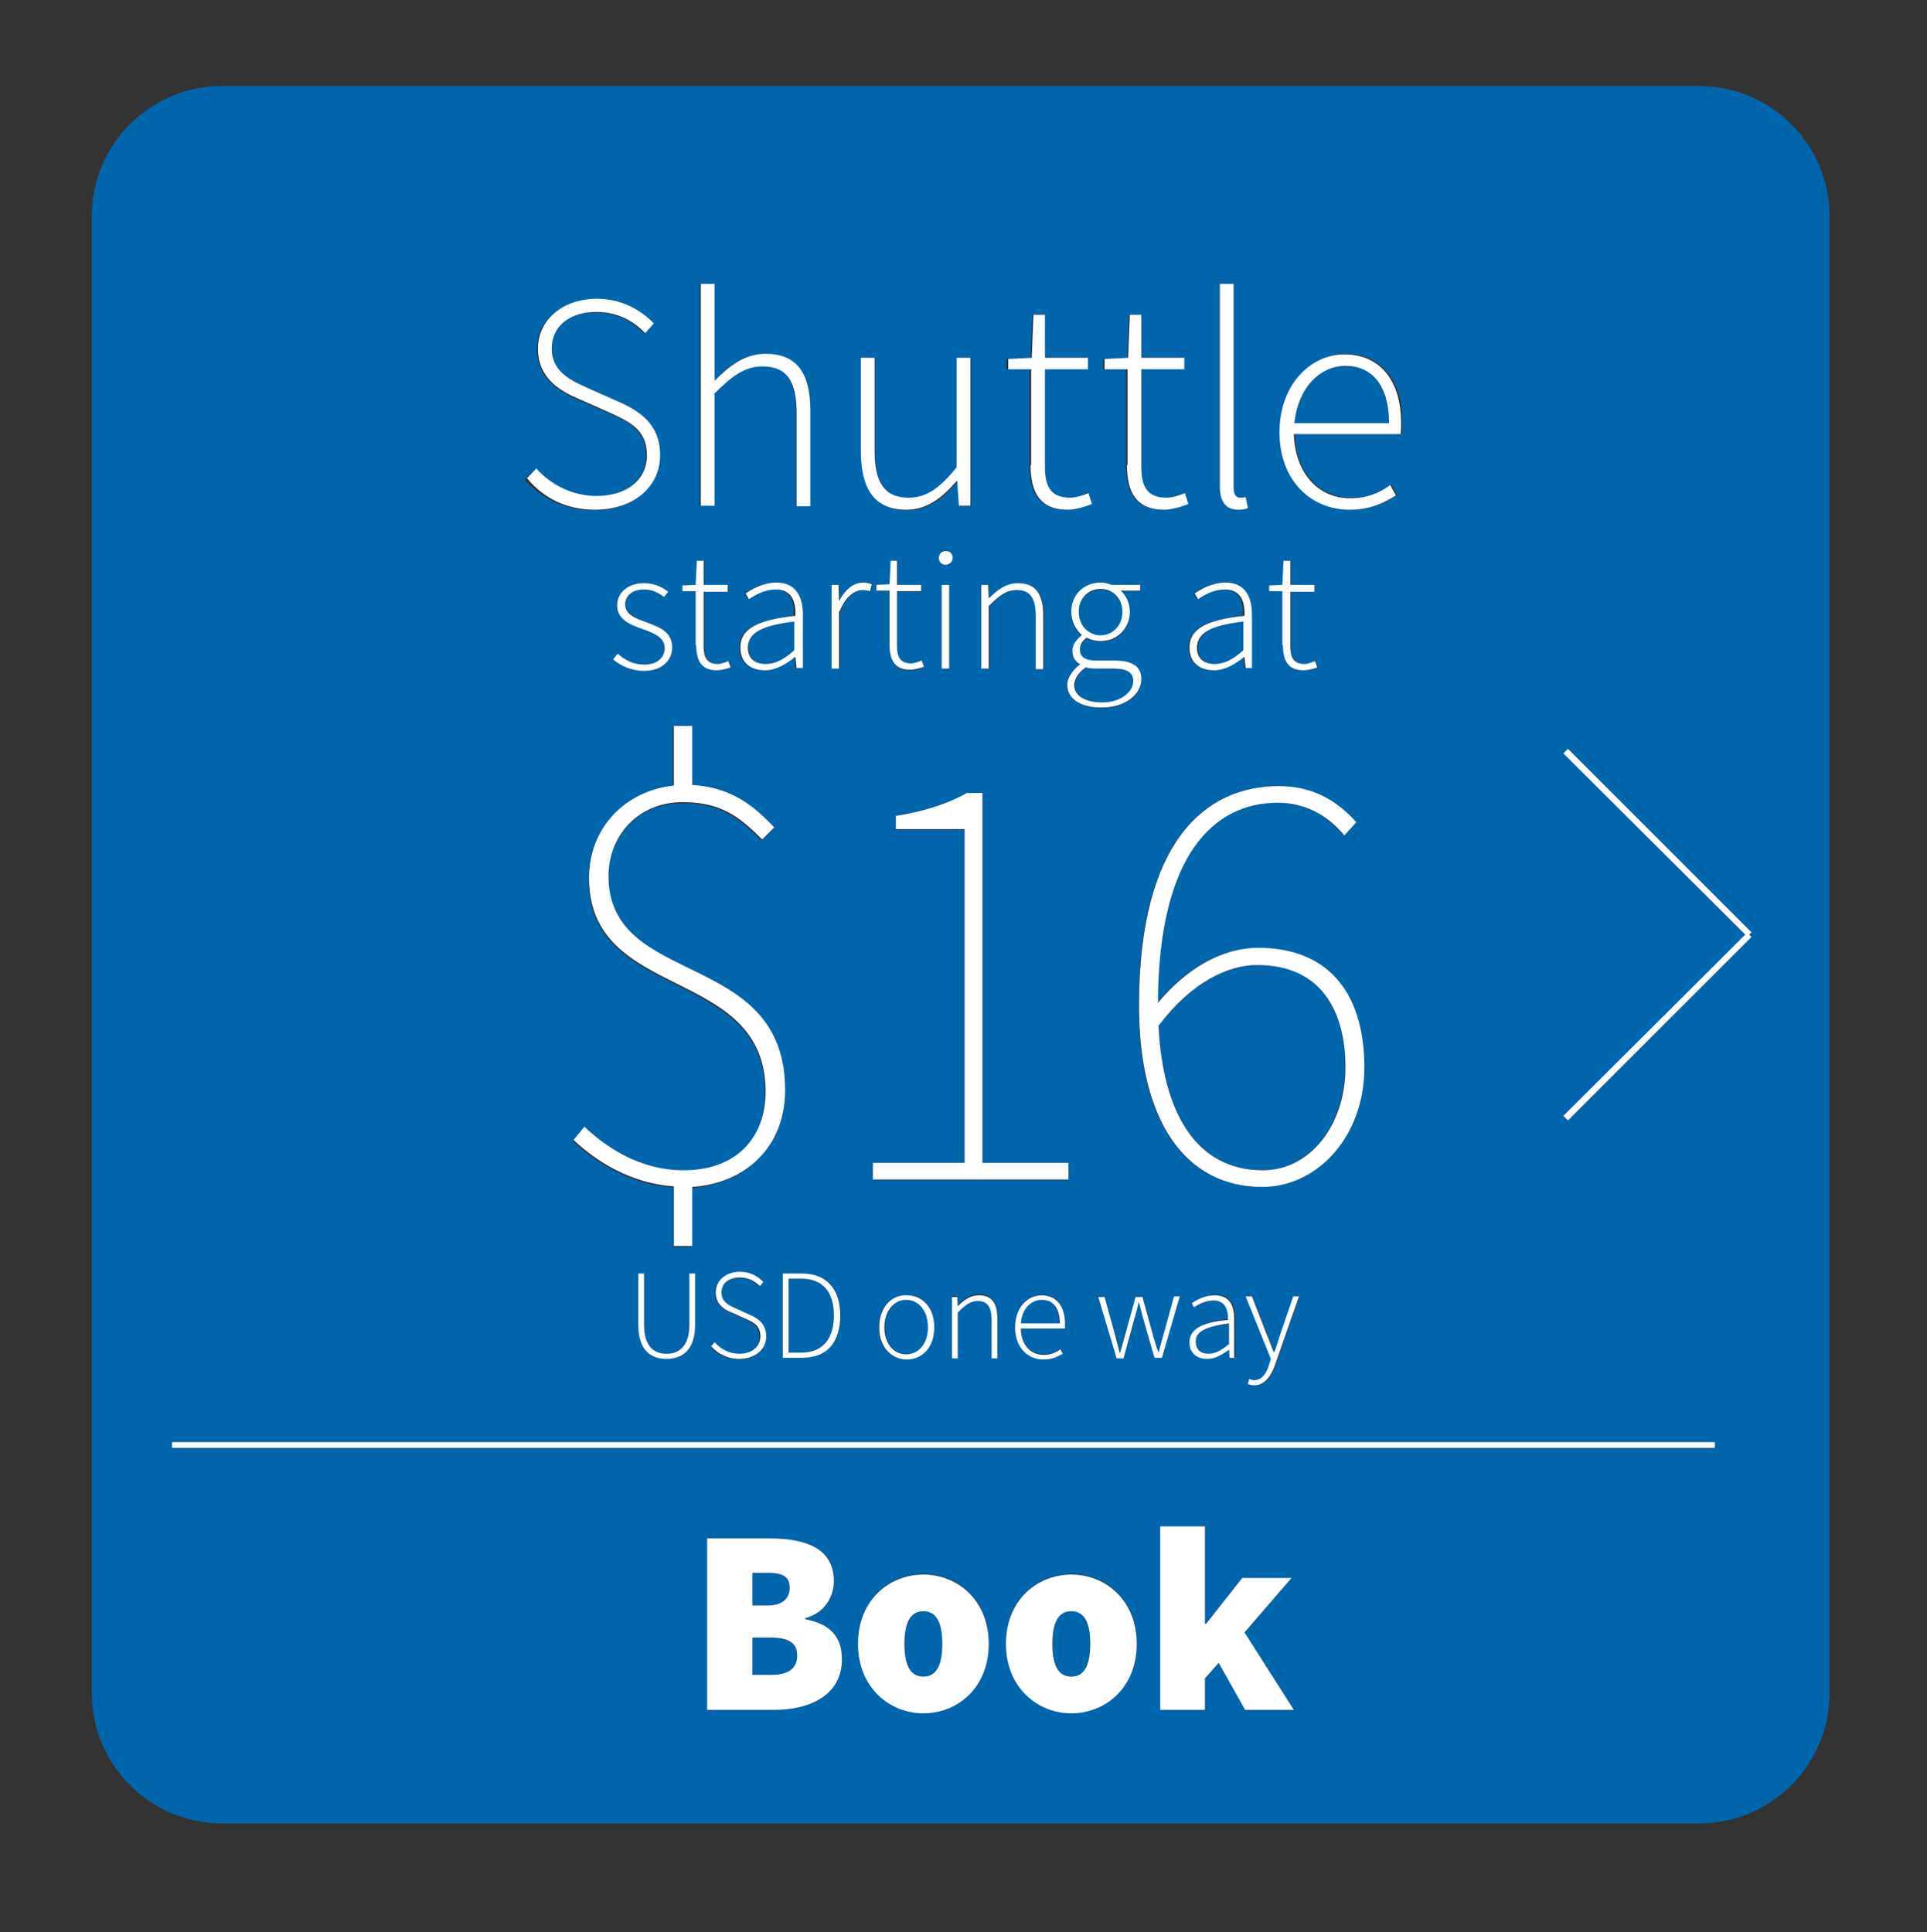 <?xml version="1.0" encoding="utf-8"?>
<!-- Generator: Adobe Illustrator 21.0.2, SVG Export Plug-In . SVG Version: 6.00 Build 0)  -->
<svg version="1.1" id="Capa_1" xmlns="http://www.w3.org/2000/svg" xmlns:xlink="http://www.w3.org/1999/xlink" x="0px" y="0px"
	 viewBox="0 0 336 337" style="enable-background:new 0 0 336 337;" xml:space="preserve">
<rect x="0" y="0" width="336" height="337" fill="#333333" stroke="none"/>
<style type="text/css">
	.st0{fill:#0066AC;}
	.st1{fill:#FFFFFF;}
</style>
<title>Mesa de trabajo 1</title>
<g>
	<path class="st0" d="M219.2,168.3c-5,0-11.4,3-17.2,10.6c0.7,14.6,6.3,25.2,18.2,25.2c8.2,0,14.3-8,14.3-17.9
		C234.6,176.1,230.2,168.3,219.2,168.3z"/>
	<path class="st0" d="M137.5,223v12.9h2.2c4,0,5.7-2.7,5.7-6.5c0-3.8-1.7-6.4-5.7-6.4H137.5z"/>
	<path class="st0" d="M154.3,231.5c0,2.8,1.6,4.7,3.8,4.7c2.2,0,3.8-1.9,3.8-4.7c0-2.8-1.6-4.8-3.8-4.8
		C155.9,226.7,154.3,228.6,154.3,231.5z"/>
	<path class="st0" d="M234.6,63.8c-4.4,0-8.4,3.8-8.9,10h16.5C242.2,67.2,239.3,63.8,234.6,63.8z"/>
	<path class="st0" d="M191.9,110.9c2,0,3.8-1.6,3.8-4.1c0-2.5-1.7-4-3.8-4c-2.1,0-3.8,1.6-3.8,4
		C188.1,109.2,189.9,110.9,191.9,110.9z"/>
	<path class="st0" d="M192.3,122.5c3.3,0,5.4-1.9,5.4-3.7c0-1.6-1.2-2.2-3.4-2.2h-3.1c-0.3,0-1.1-0.1-1.8-0.2
		c-1.3,0.9-1.9,2-1.9,3.1C187.4,121.3,189.2,122.5,192.3,122.5z"/>
	<path class="st0" d="M210.7,236.2c1.2,0,2.3-0.6,3.6-1.7v-3.6c-4.4,0.5-5.9,1.5-5.9,3.2C208.4,235.6,209.5,236.2,210.7,236.2z"/>
	<path class="st0" d="M211.9,115.8c1.7,0,3.2-0.8,5-2.4v-5c-6,0.7-8,2.1-8,4.4C208.8,115,210.2,115.8,211.9,115.8z"/>
	<path class="st0" d="M133.5,115.8c1.7,0,3.2-0.8,5-2.4v-5c-6,0.7-8,2.1-8,4.4C130.5,115,131.9,115.8,133.5,115.8z"/>
	<path class="st0" d="M181.6,226.7c-1.8,0-3.4,1.6-3.7,4.1h6.8C184.8,228.1,183.6,226.7,181.6,226.7z"/>
	<path class="st0" d="M137.7,276.9c0-1.8-1.2-2.6-3.8-2.6h-2.7v5.7h2.7C136.5,280.1,137.7,278.8,137.7,276.9z"/>
	<path class="st0" d="M161,281c-2.4,0-3.3,2.2-3.3,5.7c0,3.5,0.9,5.7,3.3,5.7c2.4,0,3.3-2.2,3.3-5.7C164.3,283.2,163.4,281,161,281z
		"/>
	<path class="st0" d="M134.4,285.6h-3.2v6.5h3.2c3.1,0,4.6-1.2,4.6-3.4C139,286.5,137.6,285.6,134.4,285.6z"/>
	<path class="st0" d="M296.3,15H38.7C26.2,15,16,25.2,16,37.7v257.6c0,12.5,10.2,22.7,22.7,22.7h257.6c12.5,0,22.7-10.2,22.7-22.7
		V37.7C319,25.2,308.8,15,296.3,15z M234.6,61.7c6.1,0,9.9,4.4,9.9,12c0,0.6,0,1.3-0.1,1.9h-18.6c0.1,6.5,3.9,11.2,9.8,11.2
		c2.8,0,5-0.9,7-2.3l1,1.8c-2,1.2-4.4,2.5-8.1,2.5c-6.6,0-12-5.1-12-13.5S228.8,61.7,234.6,61.7z M217.3,226.1h1.1l2.6,6.7
		c0.3,0.9,0.8,2,1.2,3h0.1c0.3-0.9,0.7-2.1,1-3l2.3-6.7h1l-4.2,12c-0.6,1.8-1.7,3.5-3.6,3.5c-0.4,0-0.8-0.1-1.1-0.2l0.2-0.9
		c0.2,0.1,0.6,0.2,0.9,0.2c1.3,0,2.2-1.2,2.7-2.8l0.3-0.9L217.3,226.1z M220,207c-13.5,0-21.5-11.6-21.5-31.6
		c0-28.7,11.6-38.3,24.4-38.3c5.9,0,10.1,2.5,13.5,6.3l-2.1,2.3c-3.1-3.8-7.2-5.7-11.6-5.7c-11.1,0-20.8,9-20.9,34.9
		c4.7-5.8,11-9.6,17.5-9.6c11.8,0,18.5,7.4,18.5,20.9C237.9,198.2,229.7,207,220,207z M211.8,226.7c-1.4,0-2.7,0.7-3.4,1.2l-0.4-0.7
		c0.8-0.5,2.2-1.4,4-1.4c2.5,0,3.4,1.8,3.4,4.1v6.8h-0.8l-0.1-1.4h0c-1.1,0.9-2.4,1.6-3.8,1.6c-1.7,0-3.1-0.9-3.1-2.9
		c0-2.4,2.2-3.5,6.9-4C214.4,228.5,213.9,226.7,211.8,226.7z M205.7,226.1l-3.1,10.7h-1.3l-1.9-6.6c-0.3-1-0.5-2-0.8-3h-0.1
		c-0.2,1-0.5,2.1-0.8,3.1l-1.8,6.6h-1.2l-3.2-10.7h1.1l1.9,6.9c0.3,1,0.5,1.9,0.7,2.8h0.1c0.2-1,0.5-1.9,0.8-2.8l1.9-6.9h1.2
		l1.9,6.9c0.3,1,0.5,1.9,0.8,2.8h0.1c0.2-1,0.5-1.9,0.8-2.8l1.9-6.9H205.7z M221.4,102.1l2.3-0.1l0.2-4.2h1.2v4.2h4.2v1.2h-4.2v9.5
		c0,1.9,0.5,3.1,2.5,3.1c0.5,0,1.3-0.2,1.8-0.5l0.4,1.1c-0.9,0.3-1.8,0.5-2.4,0.5c-2.8,0-3.6-1.8-3.6-4.4v-9.4h-2.3V102.1z
		 M212.7,49.5h2.4v35.6c0,1.1,0.5,1.7,1.1,1.7c0.2,0,0.4,0,1-0.1l0.4,1.9c-0.5,0.2-1,0.3-1.7,0.3c-2.1,0-3.2-1.3-3.2-4.1V49.5z
		 M213.4,102.8c-2,0-3.7,1-4.7,1.7l-0.6-1c1-0.7,3-1.9,5.4-1.9c3.5,0,4.6,2.5,4.6,5.6v9.3H217l-0.2-1.9h-0.1
		c-1.5,1.2-3.3,2.3-5.2,2.3c-2.3,0-4.3-1.2-4.3-4c0-3.2,3-4.8,9.4-5.5C216.9,105.2,216.2,102.8,213.4,102.8z M192.4,62.6l4.1-0.2
		l0.3-7.5h2v7.5h7.5v2h-7.5v16.9c0,3.3,0.8,5.5,4.4,5.5c1,0,2.3-0.4,3.2-0.8l0.6,1.9c-1.5,0.5-3.1,1-4.2,1c-5,0-6.5-3.2-6.5-7.8
		V64.4h-4V62.6z M193.8,102h5v1.1h-3.4c0.9,0.8,1.6,2.1,1.6,3.7c0,3-2.2,5.1-5.1,5.1c-0.8,0-1.8-0.2-2.4-0.6
		c-0.6,0.5-1.2,1.1-1.2,2.1c0,1.1,0.6,1.9,2.8,1.9h3.1c3.3,0,4.8,1,4.8,3.3c0,2.5-2.7,4.9-6.9,4.9c-3.7,0-6-1.6-6-4
		c0-1.3,0.8-2.6,2.2-3.5v-0.1c-0.7-0.4-1.3-1.2-1.3-2.3c0-1.3,0.9-2.2,1.6-2.7v-0.1c-0.9-0.8-1.8-2.2-1.8-4c0-3,2.3-5.1,5.1-5.1
		C192.7,101.6,193.4,101.8,193.8,102z M182,236.2c1.2,0,2.1-0.4,2.9-1l0.4,0.8c-0.8,0.5-1.8,1-3.4,1c-2.7,0-4.9-2.1-4.9-5.6
		s2.3-5.6,4.6-5.6c2.5,0,4.1,1.8,4.1,4.9c0,0.3,0,0.5,0,0.8H178C178,234.3,179.6,236.2,182,236.2z M152.2,205.8v-2.9h16v-58.2h-12
		v-2.3c5.3-0.8,9.5-2.3,12.4-4h2.7v64.5h15v2.9H152.2z M170.5,226.7c-1.3,0-2.2,0.7-3.5,2v8h-1v-10.7h0.8l0.1,1.6h0.1
		c1.1-1.1,2.2-1.9,3.7-1.9c2.2,0,3.2,1.3,3.2,4.1v6.8h-1v-6.7C173,227.8,172.2,226.7,170.5,226.7z M162.8,231.5
		c0,3.5-2.2,5.6-4.8,5.6c-2.6,0-4.8-2-4.8-5.6c0-3.6,2.2-5.6,4.8-5.6C160.6,225.8,162.8,227.9,162.8,231.5z M160.6,102v1.2h-4.2v9.5
		c0,1.9,0.5,3.1,2.5,3.1c0.5,0,1.3-0.2,1.8-0.5l0.4,1.1c-0.9,0.3-1.8,0.5-2.4,0.5c-2.8,0-3.6-1.8-3.6-4.4v-9.4h-2.3v-1l2.3-0.1
		l0.2-4.2h1.2v4.2H160.6z M164.9,98.4c-0.7,0-1.2-0.5-1.2-1.2c0-0.8,0.5-1.2,1.2-1.2c0.7,0,1.2,0.5,1.2,1.2
		C166.1,98,165.6,98.4,164.9,98.4z M165.5,102v14.6h-1.3V102H165.5z M175.6,62.6l4.1-0.2l0.3-7.5h2v7.5h7.5v2h-7.5v16.9
		c0,3.3,0.8,5.5,4.4,5.5c1,0,2.3-0.4,3.2-0.8l0.6,1.9c-1.5,0.5-3.1,1-4.2,1c-5,0-6.5-3.2-6.5-7.8V64.4h-4V62.6z M171.2,102h1.2
		l0.1,2.3h0.1c1.5-1.5,3-2.6,5-2.6c3,0,4.4,1.8,4.4,5.6v9.4h-1.3v-9.2c0-3.1-1-4.6-3.3-4.6c-1.7,0-3,0.9-4.8,2.7v11h-1.3V102z
		 M150.2,62.4h2.4v16.3c0,5.5,1.7,8.1,5.9,8.1c3.1,0,5.3-1.6,8.4-5.3V62.4h2.4v25.9h-2l-0.3-4.3h-0.1c-2.5,3-5.2,5-8.8,5
		c-5.3,0-7.8-3.2-7.8-9.9V62.4z M145.1,102h1.2l0.1,2.7h0.1c1-1.8,2.4-3.1,4.1-3.1c0.5,0,1,0.1,1.5,0.3l-0.3,1.2
		c-0.5-0.2-0.8-0.2-1.3-0.2c-1.3,0-2.9,1-4,3.7v9.9h-1.3V102z M146.5,229.4c0,4.4-2.2,7.4-6.6,7.4h-3.4v-14.7h3.4
		C144.3,222.1,146.5,225,146.5,229.4z M135.1,102.8c-2,0-3.7,1-4.7,1.7l-0.6-1c1-0.7,3-1.9,5.4-1.9c3.5,0,4.6,2.5,4.6,5.6v9.3h-1.1
		l-0.2-1.9h-0.1c-1.5,1.2-3.3,2.3-5.2,2.3c-2.3,0-4.3-1.2-4.3-4c0-3.2,3-4.8,9.4-5.5C138.6,105.2,137.9,102.8,135.1,102.8z
		 M122.1,49.5h2.4v11.2v5.7c2.7-2.7,5.4-4.7,8.9-4.7c5.3,0,7.8,3.2,7.8,9.9v16.6h-2.4V71.9c0-5.5-1.7-8.1-5.9-8.1
		c-3.1,0-5.3,1.6-8.5,4.8v19.5h-2.4V49.5z M119.1,102.1l2.3-0.1l0.2-4.2h1.2v4.2h4.2v1.2h-4.2v9.5c0,1.9,0.5,3.1,2.5,3.1
		c0.5,0,1.3-0.2,1.8-0.5l0.4,1.1c-0.9,0.3-1.8,0.5-2.4,0.5c-2.8,0-3.6-1.8-3.6-4.4v-9.4h-2.3V102.1z M117.4,126.8h3.2v10.3
		c6.8,0.4,10.7,3.6,14.3,7.4l-2.1,2.1c-4-4-7.2-6.5-13.9-6.5c-7.6,0-12.9,5.7-12.9,12.9c0,19.6,30.8,12.6,30.8,37.3
		c0,10-7.2,16.2-16.2,16.9v10.3h-3.2v-10.4c-7.5-0.5-13.6-4.4-17.5-8.1l1.9-2.3c3.8,3.6,9.7,7.6,17.3,7.6c9.3,0,14.3-5.7,14.3-13.7
		c0-22.1-30.8-15.6-30.8-37.3c0-8.7,6.3-15.2,14.7-15.9V126.8z M129.9,230.1l-2.2-1c-1.3-0.6-3-1.5-3-3.6c0-2.1,1.8-3.6,4.2-3.6
		c1.8,0,3.2,0.8,4.1,1.8l-0.6,0.7c-0.8-0.9-2-1.5-3.5-1.5c-1.9,0-3.2,1-3.2,2.6c0,1.7,1.5,2.3,2.5,2.8l2.2,1
		c1.6,0.7,3.1,1.6,3.1,3.9c0,2.2-1.8,3.9-4.7,3.9c-2.1,0-3.8-0.9-4.9-2.2l0.6-0.7c1.1,1.2,2.6,2,4.3,2c2.2,0,3.6-1.2,3.6-2.9
		C132.5,231.4,131.3,230.8,129.9,230.1z M116.2,236.1c2.1,0,4-1.2,4-5.1v-8.9h1v9c0,4.6-2.4,5.9-5,5.9c-2.5,0-4.9-1.3-4.9-5.9v-9h1
		v8.9C112.3,234.9,114.1,236.1,116.2,236.1z M112.4,108.4c2.3,0.9,4.8,1.6,4.8,4.5c0,2.2-1.8,4.1-4.9,4.1c-2.2,0-4-0.9-5.4-2l0.8-1
		c1.2,1,2.6,1.9,4.7,1.9c2.3,0,3.5-1.3,3.5-2.9c0-1.8-1.9-2.6-3.6-3.2c-2.2-0.8-4.7-1.7-4.7-4.2c0-2.1,1.7-3.9,4.7-3.9
		c1.6,0,3.1,0.6,4.2,1.5l-0.7,0.9c-1-0.7-2-1.3-3.5-1.3c-2.2,0-3.3,1.3-3.3,2.6C109,107,110.7,107.7,112.4,108.4z M93.3,81.8
		c2.6,2.9,6.3,4.8,10.5,4.8c5.4,0,8.8-2.9,8.8-7.1c0-4.4-2.9-5.9-6.4-7.4l-5.4-2.4c-3.1-1.3-7.2-3.6-7.2-8.8c0-5.1,4.4-8.7,10.3-8.7
		c4.3,0,7.8,1.9,9.9,4.3l-1.5,1.7c-2-2.2-4.9-3.7-8.5-3.7c-4.7,0-7.8,2.5-7.8,6.4c0,4.1,3.6,5.7,6.1,6.8l5.4,2.4
		c3.9,1.8,7.4,4,7.4,9.4c0,5.4-4.5,9.5-11.4,9.5c-5.2,0-9.2-2.2-12-5.3L93.3,81.8z M135,298.2h-11.7v-29.9h10.8
		c6.3,0,11.3,1.6,11.3,7.5c0,2.6-1.5,5.5-5,6.4v0.2c4.2,0.8,6.3,3,6.3,7C146.8,295.5,141.4,298.2,135,298.2z M161,298.7
		c-5.9,0-11.4-4.4-11.4-12.1c0-7.6,5.5-12.1,11.4-12.1s11.4,4.4,11.4,12.1C172.4,294.3,166.9,298.7,161,298.7z M186.8,298.7
		c-5.9,0-11.4-4.4-11.4-12.1c0-7.6,5.5-12.1,11.4-12.1s11.4,4.4,11.4,12.1C198.2,294.3,192.7,298.7,186.8,298.7z M217.1,298.2
		l-4.6-8.2l-2.4,2.7v5.5h-7.7v-32h7.7v17h0.2l6.3-8h8.6l-8.2,9.6l8.6,13.4H217.1z M299,252.5H30v-1h269V252.5z M305.4,163.4l-32,32
		l-0.7-0.7l31.6-31.6l-31.6-31.6l0.7-0.7l32,32L305,163L305.4,163.4z"/>
	<path class="st0" d="M186.8,281c-2.4,0-3.3,2.2-3.3,5.7c0,3.5,0.9,5.7,3.3,5.7c2.4,0,3.3-2.2,3.3-5.7
		C190.1,283.2,189.2,281,186.8,281z"/>
	<path class="st1" d="M103.7,88.9c6.9,0,11.4-4.1,11.4-9.5c0-5.4-3.5-7.7-7.4-9.4l-5.4-2.4c-2.6-1.2-6.1-2.7-6.1-6.8
		c0-3.9,3.1-6.4,7.8-6.4c3.6,0,6.4,1.5,8.5,3.7l1.5-1.7c-2.2-2.3-5.6-4.3-9.9-4.3c-5.9,0-10.3,3.6-10.3,8.7c0,5.3,4.1,7.5,7.2,8.8
		l5.4,2.4c3.5,1.6,6.4,3,6.4,7.4c0,4.2-3.4,7.1-8.8,7.1c-4.1,0-7.9-1.9-10.5-4.8l-1.6,1.7C94.6,86.7,98.6,88.9,103.7,88.9z"/>
	<path class="st1" d="M124.5,68.7c3.2-3.2,5.4-4.8,8.5-4.8c4.2,0,5.9,2.6,5.9,8.1v16.3h2.4V71.6c0-6.7-2.5-9.9-7.8-9.9
		c-3.6,0-6.2,2-8.9,4.7v-5.7V49.5h-2.4v38.7h2.4V68.7z"/>
	<path class="st1" d="M158,88.9c3.6,0,6.2-2,8.8-5h0.1l0.3,4.3h2V62.4h-2.4v19.1c-3,3.7-5.3,5.3-8.4,5.3c-4.1,0-5.9-2.6-5.9-8.1
		V62.4h-2.4V79C150.2,85.6,152.7,88.9,158,88.9z"/>
	<path class="st1" d="M179.7,81.1c0,4.6,1.5,7.8,6.5,7.8c1.1,0,2.7-0.4,4.2-1l-0.6-1.9c-0.9,0.4-2.3,0.8-3.2,0.8
		c-3.6,0-4.4-2.2-4.4-5.5V64.4h7.5v-2h-7.5v-7.5h-2l-0.3,7.5l-4.1,0.2v1.8h4V81.1z"/>
	<path class="st1" d="M196.5,81.1c0,4.6,1.5,7.8,6.5,7.8c1.1,0,2.7-0.4,4.2-1l-0.6-1.9c-0.9,0.4-2.3,0.8-3.2,0.8
		c-3.6,0-4.4-2.2-4.4-5.5V64.4h7.5v-2h-7.5v-7.5h-2l-0.3,7.5l-4.1,0.2v1.8h4V81.1z"/>
	<path class="st1" d="M215.9,88.9c0.8,0,1.2-0.1,1.7-0.3l-0.4-1.9c-0.5,0.1-0.8,0.1-1,0.1c-0.6,0-1.1-0.5-1.1-1.7V49.5h-2.4v35.3
		C212.7,87.6,213.8,88.9,215.9,88.9z"/>
	<path class="st1" d="M235.3,88.9c3.8,0,6.1-1.3,8.1-2.5l-1-1.8c-1.9,1.4-4.1,2.3-7,2.3c-5.8,0-9.6-4.7-9.8-11.2h18.6
		c0.1-0.6,0.1-1.3,0.1-1.9c0-7.6-3.8-12-9.9-12c-5.8,0-11.3,5.2-11.3,13.6S228.6,88.9,235.3,88.9z M234.6,63.8c4.6,0,7.6,3.4,7.6,10
		h-16.5C226.3,67.6,230.2,63.8,234.6,63.8z"/>
	<path class="st1" d="M112.3,102.8c1.5,0,2.5,0.6,3.5,1.3l0.7-0.9c-1.1-0.9-2.6-1.5-4.2-1.5c-3,0-4.7,1.8-4.7,3.9
		c0,2.5,2.4,3.4,4.7,4.2c1.7,0.6,3.6,1.4,3.6,3.2c0,1.6-1.2,2.9-3.5,2.9c-2.1,0-3.4-0.8-4.7-1.9l-0.8,1c1.3,1.1,3.2,2,5.4,2
		c3.2,0,4.9-1.9,4.9-4.1c0-2.9-2.5-3.6-4.8-4.5c-1.7-0.6-3.4-1.3-3.4-3C109,104.1,110,102.8,112.3,102.8z"/>
	<path class="st1" d="M121.4,112.5c0,2.6,0.8,4.4,3.6,4.4c0.6,0,1.5-0.2,2.4-0.5l-0.4-1.1c-0.5,0.2-1.3,0.5-1.8,0.5
		c-2,0-2.5-1.2-2.5-3.1v-9.5h4.2V102h-4.2v-4.2h-1.2l-0.2,4.2l-2.3,0.1v1h2.3V112.5z"/>
	<path class="st1" d="M129.1,112.9c0,2.8,1.9,4,4.3,4c1.9,0,3.7-1.1,5.2-2.3h0.1l0.2,1.9h1.1v-9.3c0-3.1-1.2-5.6-4.6-5.6
		c-2.4,0-4.4,1.2-5.4,1.9l0.6,1c1-0.7,2.7-1.7,4.7-1.7c2.9,0,3.5,2.4,3.4,4.6C132,108.1,129.1,109.7,129.1,112.9z M138.5,108.4v5
		c-1.8,1.6-3.3,2.4-5,2.4c-1.7,0-3.1-0.8-3.1-2.9C130.5,110.5,132.5,109.1,138.5,108.4z"/>
	<path class="st1" d="M146.4,106.6c1.1-2.7,2.7-3.7,4-3.7c0.6,0,0.9,0.1,1.3,0.2l0.3-1.2c-0.5-0.2-0.9-0.3-1.5-0.3
		c-1.7,0-3.2,1.3-4.1,3.1h-0.1l-0.1-2.7h-1.2v14.6h1.3V106.6z"/>
	<path class="st1" d="M155.3,97.7l-0.2,4.2l-2.3,0.1v1h2.3v9.4c0,2.6,0.8,4.4,3.6,4.4c0.6,0,1.5-0.2,2.4-0.5l-0.4-1.1
		c-0.5,0.2-1.3,0.5-1.8,0.5c-2,0-2.5-1.2-2.5-3.1v-9.5h4.2V102h-4.2v-4.2H155.3z"/>
	<path class="st1" d="M166.1,97.3c0-0.8-0.5-1.2-1.2-1.2c-0.7,0-1.2,0.5-1.2,1.2c0,0.7,0.5,1.2,1.2,1.2
		C165.6,98.4,166.1,98,166.1,97.3z"/>
	<rect x="164.2" y="102" class="st1" width="1.3" height="14.6"/>
	<path class="st1" d="M172.5,105.6c1.8-1.8,3-2.7,4.8-2.7c2.4,0,3.3,1.5,3.3,4.6v9.2h1.3v-9.4c0-3.8-1.4-5.6-4.4-5.6
		c-2,0-3.5,1.1-5,2.6h-0.1l-0.1-2.3h-1.2v14.6h1.3V105.6z"/>
	<path class="st1" d="M186.8,106.7c0,1.8,0.9,3.2,1.8,4v0.1c-0.6,0.5-1.6,1.4-1.6,2.7c0,1.1,0.5,1.9,1.3,2.3v0.1
		c-1.3,1-2.2,2.3-2.2,3.5c0,2.5,2.3,4,6,4c4.2,0,6.9-2.4,6.9-4.9c0-2.3-1.5-3.3-4.8-3.3h-3.1c-2.2,0-2.8-0.9-2.8-1.9
		c0-1,0.5-1.6,1.2-2.1c0.7,0.4,1.6,0.6,2.4,0.6c2.9,0,5.1-2.2,5.1-5.1c0-1.6-0.7-2.9-1.6-3.7h3.4V102h-5c-0.5-0.2-1.1-0.4-1.9-0.4
		C189,101.6,186.8,103.7,186.8,106.7z M189.3,116.4c0.8,0.2,1.5,0.2,1.8,0.2h3.1c2.2,0,3.4,0.6,3.4,2.2c0,1.8-2.1,3.7-5.4,3.7
		c-3.1,0-4.9-1.2-4.9-3.1C187.4,118.4,188,117.3,189.3,116.4z M191.9,102.7c2.1,0,3.8,1.6,3.8,4c0,2.5-1.8,4.1-3.8,4.1
		c-2,0-3.8-1.6-3.8-4.1C188.1,104.3,189.8,102.7,191.9,102.7z"/>
	<path class="st1" d="M207.4,112.9c0,2.8,1.9,4,4.3,4c1.9,0,3.7-1.1,5.2-2.3h0.1l0.2,1.9h1.1v-9.3c0-3.1-1.2-5.6-4.6-5.6
		c-2.4,0-4.4,1.2-5.4,1.9l0.6,1c1-0.7,2.7-1.7,4.7-1.7c2.9,0,3.5,2.4,3.4,4.6C210.3,108.1,207.4,109.7,207.4,112.9z M216.8,108.4v5
		c-1.8,1.6-3.3,2.4-5,2.4c-1.7,0-3.1-0.8-3.1-2.9C208.8,110.5,210.8,109.1,216.8,108.4z"/>
	<path class="st1" d="M223.7,112.5c0,2.6,0.8,4.4,3.6,4.4c0.6,0,1.5-0.2,2.4-0.5l-0.4-1.1c-0.5,0.2-1.3,0.5-1.8,0.5
		c-2,0-2.5-1.2-2.5-3.1v-9.5h4.2V102h-4.2v-4.2h-1.2l-0.2,4.2l-2.3,0.1v1h2.3V112.5z"/>
	<path class="st1" d="M111.3,222.1v9c0,4.6,2.4,5.9,4.9,5.9c2.5,0,5-1.3,5-5.9v-9h-1v8.9c0,3.9-1.9,5.1-4,5.1
		c-2.1,0-3.9-1.2-3.9-5.1v-8.9H111.3z"/>
	<path class="st1" d="M128.9,236.1c-1.7,0-3.2-0.8-4.3-2l-0.6,0.7c1.2,1.3,2.8,2.2,4.9,2.2c2.8,0,4.7-1.7,4.7-3.9
		c0-2.2-1.4-3.2-3.1-3.9l-2.2-1c-1.1-0.5-2.5-1.1-2.5-2.8c0-1.6,1.3-2.6,3.2-2.6c1.5,0,2.6,0.6,3.5,1.5l0.6-0.7
		c-0.9-1-2.3-1.8-4.1-1.8c-2.4,0-4.2,1.5-4.2,3.6c0,2.2,1.7,3.1,3,3.6l2.2,1c1.4,0.6,2.6,1.2,2.6,3.1
		C132.5,234.9,131.1,236.1,128.9,236.1z"/>
	<path class="st1" d="M136.5,222.1v14.7h3.4c4.5,0,6.6-2.9,6.6-7.4c0-4.4-2.2-7.3-6.7-7.3H136.5z M145.4,229.4
		c0,3.8-1.7,6.5-5.7,6.5h-2.2V223h2.2C143.7,223,145.4,225.6,145.4,229.4z"/>
	<path class="st1" d="M153.3,231.5c0,3.5,2.2,5.6,4.8,5.6c2.6,0,4.8-2,4.8-5.6c0-3.6-2.2-5.6-4.8-5.6
		C155.5,225.8,153.3,227.9,153.3,231.5z M161.8,231.5c0,2.8-1.6,4.7-3.8,4.7c-2.2,0-3.8-1.9-3.8-4.7c0-2.8,1.6-4.8,3.8-4.8
		C160.2,226.7,161.8,228.6,161.8,231.5z"/>
	<path class="st1" d="M173.9,236.8v-6.8c0-2.8-1-4.1-3.2-4.1c-1.5,0-2.6,0.8-3.7,1.9H167l-0.1-1.6H166v10.7h1v-8
		c1.3-1.3,2.2-2,3.5-2c1.7,0,2.4,1.1,2.4,3.3v6.7H173.9z"/>
	<path class="st1" d="M185.7,230.8c0-3.1-1.6-4.9-4.1-4.9c-2.4,0-4.6,2.1-4.6,5.6s2.2,5.6,4.9,5.6c1.6,0,2.5-0.5,3.4-1l-0.4-0.8
		c-0.8,0.6-1.7,1-2.9,1c-2.4,0-4-1.9-4-4.6h7.7C185.7,231.3,185.7,231,185.7,230.8z M178,230.8c0.2-2.6,1.8-4.1,3.7-4.1
		c1.9,0,3.1,1.4,3.1,4.1H178z"/>
	<path class="st1" d="M202,235.9L202,235.9c-0.4-1-0.6-1.9-0.9-2.8l-1.9-6.9H198l-1.9,6.9c-0.3,1-0.5,1.9-0.8,2.8h-0.1
		c-0.2-1-0.5-1.9-0.7-2.8l-1.9-6.9h-1.1l3.2,10.7h1.2l1.8-6.6c0.3-1,0.6-2,0.8-3.1h0.1c0.3,1,0.5,2,0.8,3l1.9,6.6h1.3l3.1-10.7h-1
		l-1.9,6.9C202.5,234,202.3,234.9,202,235.9z"/>
	<path class="st1" d="M207.4,234.1c0,2,1.4,2.9,3.1,2.9c1.4,0,2.7-0.8,3.8-1.6h0l0.1,1.4h0.8V230c0-2.3-0.8-4.1-3.4-4.1
		c-1.7,0-3.2,0.8-4,1.4l0.4,0.7c0.7-0.5,2-1.2,3.4-1.2c2.1,0,2.6,1.8,2.5,3.4C209.6,230.6,207.4,231.8,207.4,234.1z M214.3,230.8
		v3.6c-1.3,1.1-2.4,1.7-3.6,1.7s-2.2-0.6-2.2-2.1C208.4,232.4,209.9,231.4,214.3,230.8z"/>
	<path class="st1" d="M218.7,240.7c-0.3,0-0.6-0.1-0.9-0.2l-0.2,0.9c0.3,0.1,0.7,0.2,1.1,0.2c1.9,0,3-1.8,3.6-3.5l4.2-12h-1
		l-2.3,6.7c-0.3,0.9-0.6,2-1,3h-0.1c-0.4-0.9-0.8-2.1-1.2-3l-2.6-6.7h-1.1l4.4,10.9l-0.3,0.9C220.9,239.5,220,240.7,218.7,240.7z"/>
	<path class="st1" d="M102.7,153.1c0,21.7,30.8,15.2,30.8,37.3c0,8-5.1,13.7-14.3,13.7c-7.6,0-13.5-4-17.3-7.6l-1.9,2.3
		c3.9,3.7,10,7.6,17.5,8.1v10.4h3.2V207c9.1-0.6,16.2-6.8,16.2-16.9c0-24.7-30.8-17.7-30.8-37.3c0-7.2,5.3-12.9,12.9-12.9
		c6.7,0,9.9,2.5,13.9,6.5l2.1-2.1c-3.6-3.8-7.5-7-14.3-7.4v-10.3h-3.2v10.4C109,137.9,102.7,144.4,102.7,153.1z"/>
	<path class="st1" d="M186.3,202.8h-15v-64.5h-2.7c-3,1.7-7.2,3.2-12.4,4v2.3h12v58.2h-16v2.9h34.1V202.8z"/>
	<path class="st1" d="M237.9,186.2c0-13.5-6.7-20.9-18.5-20.9c-6.5,0-12.7,3.8-17.5,9.6c0.1-25.9,9.8-34.9,20.9-34.9
		c4.4,0,8.5,1.9,11.6,5.7l2.1-2.3c-3.4-3.8-7.6-6.3-13.5-6.3c-12.9,0-24.4,9.7-24.4,38.3c0,20,8,31.6,21.5,31.6
		C229.7,207,237.9,198.2,237.9,186.2z M220.2,204.1c-11.9,0-17.5-10.5-18.2-25.2c5.8-7.7,12.2-10.6,17.2-10.6
		c11,0,15.4,7.8,15.4,17.9C234.6,196.1,228.5,204.1,220.2,204.1z"/>
	<polygon class="st1" points="273.4,130.6 272.6,131.4 304.3,163 272.6,194.6 273.4,195.4 305.4,163.4 305,163 305.4,162.6 	"/>
	<path class="st1" d="M140.4,282.4v-0.2c3.5-0.9,5-3.9,5-6.4c0-5.9-5.1-7.5-11.3-7.5h-10.8v29.9H135c6.4,0,11.8-2.7,11.8-8.8
		C146.8,285.4,144.7,283.2,140.4,282.4z M131.2,274.3h2.7c2.6,0,3.8,0.7,3.8,2.6c0,1.8-1.2,3.1-3.8,3.1h-2.7V274.3z M134.4,292.1
		h-3.2v-6.5h3.2c3.1,0,4.6,0.9,4.6,3.1C139,290.9,137.6,292.1,134.4,292.1z"/>
	<path class="st1" d="M161,274.6c-5.9,0-11.4,4.4-11.4,12.1c0,7.6,5.5,12.1,11.4,12.1s11.4-4.4,11.4-12.1
		C172.4,279,166.9,274.6,161,274.6z M161,292.4c-2.4,0-3.3-2.2-3.3-5.7c0-3.5,0.9-5.7,3.3-5.7c2.4,0,3.3,2.2,3.3,5.7
		C164.3,290.2,163.4,292.4,161,292.4z"/>
	<path class="st1" d="M186.8,274.6c-5.9,0-11.4,4.4-11.4,12.1c0,7.6,5.5,12.1,11.4,12.1s11.4-4.4,11.4-12.1
		C198.2,279,192.7,274.6,186.8,274.6z M186.8,292.4c-2.4,0-3.3-2.2-3.3-5.7c0-3.5,0.9-5.7,3.3-5.7c2.4,0,3.3,2.2,3.3,5.7
		C190.1,290.2,189.2,292.4,186.8,292.4z"/>
	<polygon class="st1" points="225.2,275.2 216.6,275.2 210.3,283.2 210.1,283.2 210.1,266.2 202.3,266.2 202.3,298.2 210.1,298.2 
		210.1,292.7 212.5,290 217.1,298.2 225.6,298.2 217,284.7 	"/>
	<rect x="30" y="251.5" class="st1" width="269" height="1"/>
</g>
</svg>
